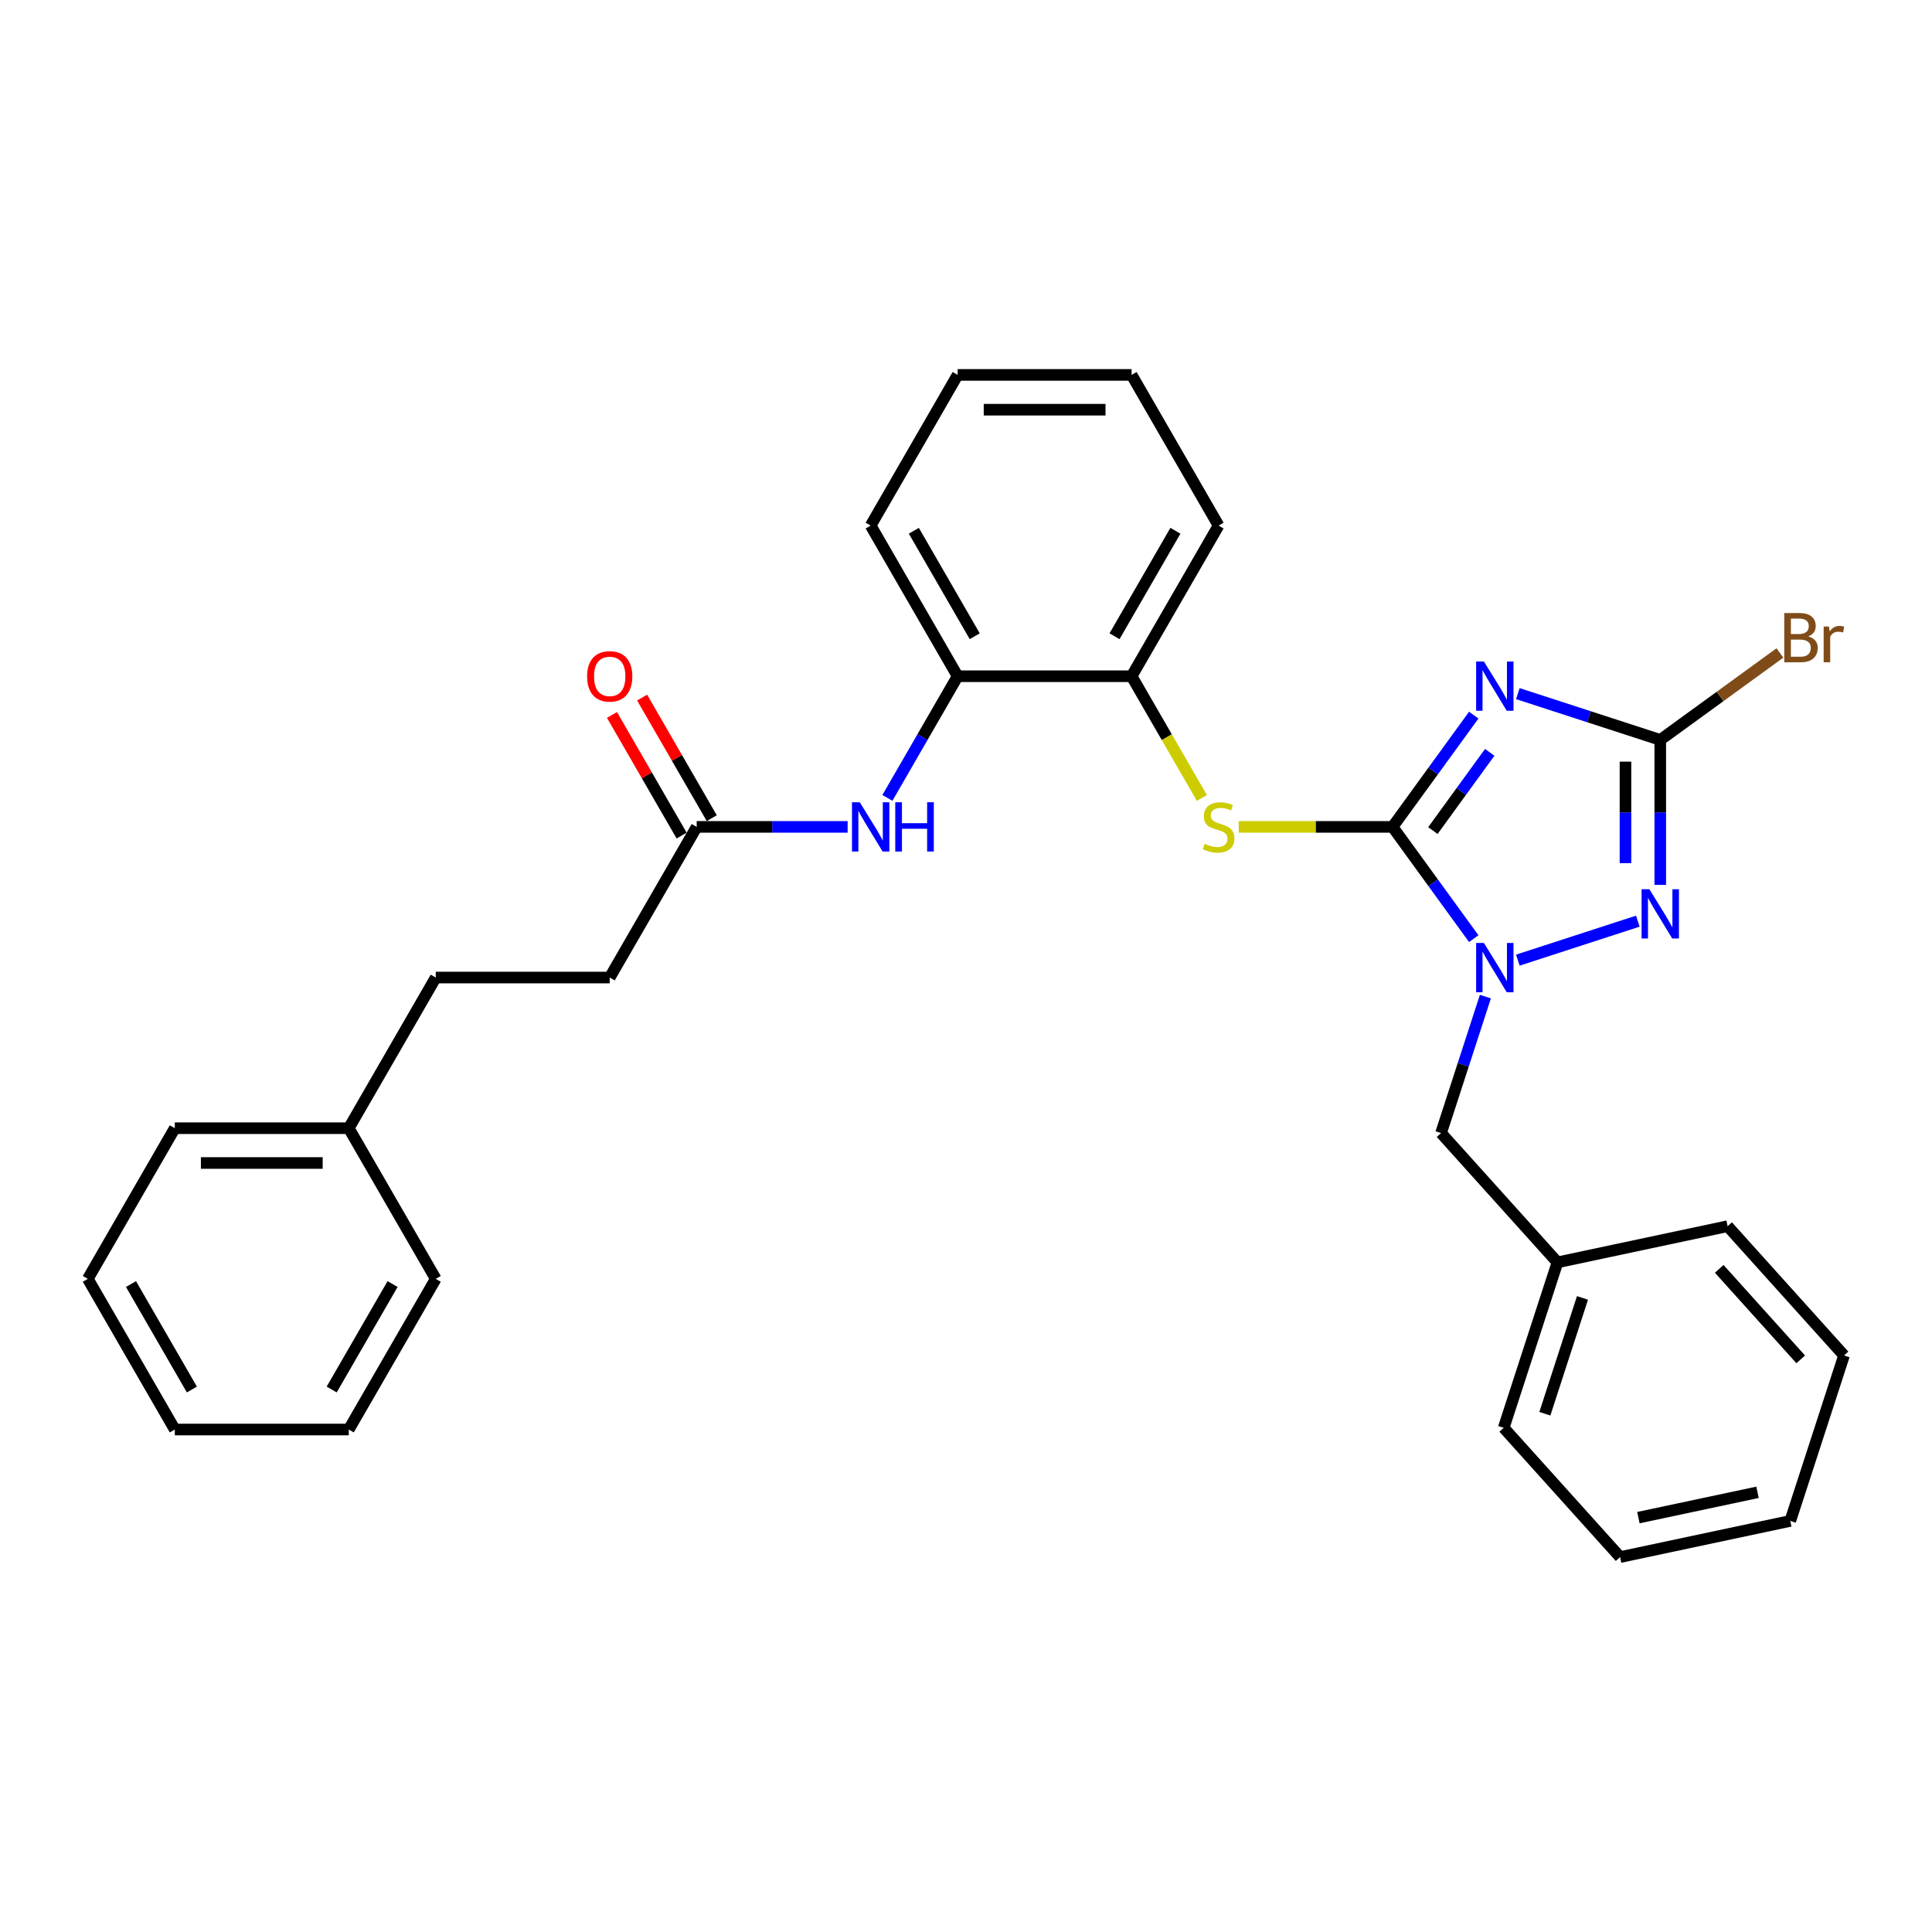 <?xml version='1.0' encoding='iso-8859-1'?>
<svg version='1.1' baseProfile='full'
              xmlns='http://www.w3.org/2000/svg'
                      xmlns:rdkit='http://www.rdkit.org/xml'
                      xmlns:xlink='http://www.w3.org/1999/xlink'
                  xml:space='preserve'
width='1000px' height='1000px' viewBox='0 0 1000 1000'>
<!-- END OF HEADER -->
<rect style='opacity:1.0;fill:#FFFFFF;stroke:none' width='1000' height='1000' x='0' y='0'> </rect>
<path class='bond-0' d='M 720.786,427.994 L 741.799,399.071' style='fill:none;fill-rule:evenodd;stroke:#000000;stroke-width:6px;stroke-linecap:butt;stroke-linejoin:miter;stroke-opacity:1' />
<path class='bond-0' d='M 741.799,399.071 L 762.813,370.148' style='fill:none;fill-rule:evenodd;stroke:#0000FF;stroke-width:6px;stroke-linecap:butt;stroke-linejoin:miter;stroke-opacity:1' />
<path class='bond-0' d='M 741.659,429.903 L 756.369,409.657' style='fill:none;fill-rule:evenodd;stroke:#000000;stroke-width:6px;stroke-linecap:butt;stroke-linejoin:miter;stroke-opacity:1' />
<path class='bond-0' d='M 756.369,409.657 L 771.078,389.411' style='fill:none;fill-rule:evenodd;stroke:#0000FF;stroke-width:6px;stroke-linecap:butt;stroke-linejoin:miter;stroke-opacity:1' />
<path class='bond-1' d='M 720.786,427.994 L 741.799,456.917' style='fill:none;fill-rule:evenodd;stroke:#000000;stroke-width:6px;stroke-linecap:butt;stroke-linejoin:miter;stroke-opacity:1' />
<path class='bond-1' d='M 741.799,456.917 L 762.813,485.84' style='fill:none;fill-rule:evenodd;stroke:#0000FF;stroke-width:6px;stroke-linecap:butt;stroke-linejoin:miter;stroke-opacity:1' />
<path class='bond-4' d='M 720.786,427.994 L 680.977,427.994' style='fill:none;fill-rule:evenodd;stroke:#000000;stroke-width:6px;stroke-linecap:butt;stroke-linejoin:miter;stroke-opacity:1' />
<path class='bond-4' d='M 680.977,427.994 L 641.169,427.994' style='fill:none;fill-rule:evenodd;stroke:#CCCC00;stroke-width:6px;stroke-linecap:butt;stroke-linejoin:miter;stroke-opacity:1' />
<path class='bond-3' d='M 785.634,359.021 L 822.492,370.996' style='fill:none;fill-rule:evenodd;stroke:#0000FF;stroke-width:6px;stroke-linecap:butt;stroke-linejoin:miter;stroke-opacity:1' />
<path class='bond-3' d='M 822.492,370.996 L 859.349,382.972' style='fill:none;fill-rule:evenodd;stroke:#000000;stroke-width:6px;stroke-linecap:butt;stroke-linejoin:miter;stroke-opacity:1' />
<path class='bond-2' d='M 785.634,496.968 L 847.741,476.788' style='fill:none;fill-rule:evenodd;stroke:#0000FF;stroke-width:6px;stroke-linecap:butt;stroke-linejoin:miter;stroke-opacity:1' />
<path class='bond-9' d='M 768.838,515.843 L 757.362,551.161' style='fill:none;fill-rule:evenodd;stroke:#0000FF;stroke-width:6px;stroke-linecap:butt;stroke-linejoin:miter;stroke-opacity:1' />
<path class='bond-9' d='M 757.362,551.161 L 745.887,586.479' style='fill:none;fill-rule:evenodd;stroke:#000000;stroke-width:6px;stroke-linecap:butt;stroke-linejoin:miter;stroke-opacity:1' />
<path class='bond-30' d='M 859.349,458.015 L 859.349,420.494' style='fill:none;fill-rule:evenodd;stroke:#0000FF;stroke-width:6px;stroke-linecap:butt;stroke-linejoin:miter;stroke-opacity:1' />
<path class='bond-30' d='M 859.349,420.494 L 859.349,382.972' style='fill:none;fill-rule:evenodd;stroke:#000000;stroke-width:6px;stroke-linecap:butt;stroke-linejoin:miter;stroke-opacity:1' />
<path class='bond-30' d='M 841.34,446.759 L 841.34,420.494' style='fill:none;fill-rule:evenodd;stroke:#0000FF;stroke-width:6px;stroke-linecap:butt;stroke-linejoin:miter;stroke-opacity:1' />
<path class='bond-30' d='M 841.34,420.494 L 841.34,394.229' style='fill:none;fill-rule:evenodd;stroke:#000000;stroke-width:6px;stroke-linecap:butt;stroke-linejoin:miter;stroke-opacity:1' />
<path class='bond-11' d='M 859.349,382.972 L 890.316,360.473' style='fill:none;fill-rule:evenodd;stroke:#000000;stroke-width:6px;stroke-linecap:butt;stroke-linejoin:miter;stroke-opacity:1' />
<path class='bond-11' d='M 890.316,360.473 L 921.283,337.975' style='fill:none;fill-rule:evenodd;stroke:#7F4C19;stroke-width:6px;stroke-linecap:butt;stroke-linejoin:miter;stroke-opacity:1' />
<path class='bond-6' d='M 622.101,413.029 L 603.91,381.521' style='fill:none;fill-rule:evenodd;stroke:#CCCC00;stroke-width:6px;stroke-linecap:butt;stroke-linejoin:miter;stroke-opacity:1' />
<path class='bond-6' d='M 603.91,381.521 L 585.719,350.014' style='fill:none;fill-rule:evenodd;stroke:#000000;stroke-width:6px;stroke-linecap:butt;stroke-linejoin:miter;stroke-opacity:1' />
<path class='bond-5' d='M 459.314,412.993 L 477.495,381.503' style='fill:none;fill-rule:evenodd;stroke:#0000FF;stroke-width:6px;stroke-linecap:butt;stroke-linejoin:miter;stroke-opacity:1' />
<path class='bond-5' d='M 477.495,381.503 L 495.675,350.014' style='fill:none;fill-rule:evenodd;stroke:#000000;stroke-width:6px;stroke-linecap:butt;stroke-linejoin:miter;stroke-opacity:1' />
<path class='bond-8' d='M 438.731,427.994 L 399.67,427.994' style='fill:none;fill-rule:evenodd;stroke:#0000FF;stroke-width:6px;stroke-linecap:butt;stroke-linejoin:miter;stroke-opacity:1' />
<path class='bond-8' d='M 399.67,427.994 L 360.609,427.994' style='fill:none;fill-rule:evenodd;stroke:#000000;stroke-width:6px;stroke-linecap:butt;stroke-linejoin:miter;stroke-opacity:1' />
<path class='bond-7' d='M 585.719,350.014 L 495.675,350.014' style='fill:none;fill-rule:evenodd;stroke:#000000;stroke-width:6px;stroke-linecap:butt;stroke-linejoin:miter;stroke-opacity:1' />
<path class='bond-16' d='M 585.719,350.014 L 630.741,272.033' style='fill:none;fill-rule:evenodd;stroke:#000000;stroke-width:6px;stroke-linecap:butt;stroke-linejoin:miter;stroke-opacity:1' />
<path class='bond-16' d='M 576.877,329.312 L 608.392,274.726' style='fill:none;fill-rule:evenodd;stroke:#000000;stroke-width:6px;stroke-linecap:butt;stroke-linejoin:miter;stroke-opacity:1' />
<path class='bond-17' d='M 495.675,350.014 L 450.653,272.033' style='fill:none;fill-rule:evenodd;stroke:#000000;stroke-width:6px;stroke-linecap:butt;stroke-linejoin:miter;stroke-opacity:1' />
<path class='bond-17' d='M 504.518,329.312 L 473.003,274.726' style='fill:none;fill-rule:evenodd;stroke:#000000;stroke-width:6px;stroke-linecap:butt;stroke-linejoin:miter;stroke-opacity:1' />
<path class='bond-10' d='M 368.407,423.492 L 350.383,392.273' style='fill:none;fill-rule:evenodd;stroke:#000000;stroke-width:6px;stroke-linecap:butt;stroke-linejoin:miter;stroke-opacity:1' />
<path class='bond-10' d='M 350.383,392.273 L 332.358,361.053' style='fill:none;fill-rule:evenodd;stroke:#FF0000;stroke-width:6px;stroke-linecap:butt;stroke-linejoin:miter;stroke-opacity:1' />
<path class='bond-10' d='M 352.811,432.496 L 334.786,401.277' style='fill:none;fill-rule:evenodd;stroke:#000000;stroke-width:6px;stroke-linecap:butt;stroke-linejoin:miter;stroke-opacity:1' />
<path class='bond-10' d='M 334.786,401.277 L 316.762,370.058' style='fill:none;fill-rule:evenodd;stroke:#FF0000;stroke-width:6px;stroke-linecap:butt;stroke-linejoin:miter;stroke-opacity:1' />
<path class='bond-12' d='M 360.609,427.994 L 315.587,505.975' style='fill:none;fill-rule:evenodd;stroke:#000000;stroke-width:6px;stroke-linecap:butt;stroke-linejoin:miter;stroke-opacity:1' />
<path class='bond-13' d='M 745.887,586.479 L 806.138,653.394' style='fill:none;fill-rule:evenodd;stroke:#000000;stroke-width:6px;stroke-linecap:butt;stroke-linejoin:miter;stroke-opacity:1' />
<path class='bond-14' d='M 315.587,505.975 L 225.543,505.975' style='fill:none;fill-rule:evenodd;stroke:#000000;stroke-width:6px;stroke-linecap:butt;stroke-linejoin:miter;stroke-opacity:1' />
<path class='bond-18' d='M 806.138,653.394 L 778.313,739.031' style='fill:none;fill-rule:evenodd;stroke:#000000;stroke-width:6px;stroke-linecap:butt;stroke-linejoin:miter;stroke-opacity:1' />
<path class='bond-18' d='M 819.092,671.805 L 799.614,731.751' style='fill:none;fill-rule:evenodd;stroke:#000000;stroke-width:6px;stroke-linecap:butt;stroke-linejoin:miter;stroke-opacity:1' />
<path class='bond-19' d='M 806.138,653.394 L 894.215,634.673' style='fill:none;fill-rule:evenodd;stroke:#000000;stroke-width:6px;stroke-linecap:butt;stroke-linejoin:miter;stroke-opacity:1' />
<path class='bond-15' d='M 225.543,505.975 L 180.521,583.955' style='fill:none;fill-rule:evenodd;stroke:#000000;stroke-width:6px;stroke-linecap:butt;stroke-linejoin:miter;stroke-opacity:1' />
<path class='bond-20' d='M 180.521,583.955 L 90.477,583.955' style='fill:none;fill-rule:evenodd;stroke:#000000;stroke-width:6px;stroke-linecap:butt;stroke-linejoin:miter;stroke-opacity:1' />
<path class='bond-20' d='M 167.014,601.964 L 103.983,601.964' style='fill:none;fill-rule:evenodd;stroke:#000000;stroke-width:6px;stroke-linecap:butt;stroke-linejoin:miter;stroke-opacity:1' />
<path class='bond-21' d='M 180.521,583.955 L 225.543,661.936' style='fill:none;fill-rule:evenodd;stroke:#000000;stroke-width:6px;stroke-linecap:butt;stroke-linejoin:miter;stroke-opacity:1' />
<path class='bond-22' d='M 630.741,272.033 L 585.719,194.053' style='fill:none;fill-rule:evenodd;stroke:#000000;stroke-width:6px;stroke-linecap:butt;stroke-linejoin:miter;stroke-opacity:1' />
<path class='bond-31' d='M 450.653,272.033 L 495.675,194.053' style='fill:none;fill-rule:evenodd;stroke:#000000;stroke-width:6px;stroke-linecap:butt;stroke-linejoin:miter;stroke-opacity:1' />
<path class='bond-27' d='M 778.313,739.031 L 838.564,805.947' style='fill:none;fill-rule:evenodd;stroke:#000000;stroke-width:6px;stroke-linecap:butt;stroke-linejoin:miter;stroke-opacity:1' />
<path class='bond-26' d='M 894.215,634.673 L 954.466,701.589' style='fill:none;fill-rule:evenodd;stroke:#000000;stroke-width:6px;stroke-linecap:butt;stroke-linejoin:miter;stroke-opacity:1' />
<path class='bond-26' d='M 889.869,656.761 L 932.045,703.602' style='fill:none;fill-rule:evenodd;stroke:#000000;stroke-width:6px;stroke-linecap:butt;stroke-linejoin:miter;stroke-opacity:1' />
<path class='bond-25' d='M 90.477,583.955 L 45.455,661.936' style='fill:none;fill-rule:evenodd;stroke:#000000;stroke-width:6px;stroke-linecap:butt;stroke-linejoin:miter;stroke-opacity:1' />
<path class='bond-24' d='M 225.543,661.936 L 180.521,739.916' style='fill:none;fill-rule:evenodd;stroke:#000000;stroke-width:6px;stroke-linecap:butt;stroke-linejoin:miter;stroke-opacity:1' />
<path class='bond-24' d='M 203.193,664.628 L 171.678,719.215' style='fill:none;fill-rule:evenodd;stroke:#000000;stroke-width:6px;stroke-linecap:butt;stroke-linejoin:miter;stroke-opacity:1' />
<path class='bond-23' d='M 585.719,194.053 L 495.675,194.053' style='fill:none;fill-rule:evenodd;stroke:#000000;stroke-width:6px;stroke-linecap:butt;stroke-linejoin:miter;stroke-opacity:1' />
<path class='bond-23' d='M 572.213,212.062 L 509.182,212.062' style='fill:none;fill-rule:evenodd;stroke:#000000;stroke-width:6px;stroke-linecap:butt;stroke-linejoin:miter;stroke-opacity:1' />
<path class='bond-28' d='M 180.521,739.916 L 90.477,739.916' style='fill:none;fill-rule:evenodd;stroke:#000000;stroke-width:6px;stroke-linecap:butt;stroke-linejoin:miter;stroke-opacity:1' />
<path class='bond-33' d='M 45.455,661.936 L 90.477,739.916' style='fill:none;fill-rule:evenodd;stroke:#000000;stroke-width:6px;stroke-linecap:butt;stroke-linejoin:miter;stroke-opacity:1' />
<path class='bond-33' d='M 67.804,664.628 L 99.319,719.215' style='fill:none;fill-rule:evenodd;stroke:#000000;stroke-width:6px;stroke-linecap:butt;stroke-linejoin:miter;stroke-opacity:1' />
<path class='bond-29' d='M 954.466,701.589 L 926.641,787.226' style='fill:none;fill-rule:evenodd;stroke:#000000;stroke-width:6px;stroke-linecap:butt;stroke-linejoin:miter;stroke-opacity:1' />
<path class='bond-32' d='M 838.564,805.947 L 926.641,787.226' style='fill:none;fill-rule:evenodd;stroke:#000000;stroke-width:6px;stroke-linecap:butt;stroke-linejoin:miter;stroke-opacity:1' />
<path class='bond-32' d='M 848.032,785.524 L 909.685,772.419' style='fill:none;fill-rule:evenodd;stroke:#000000;stroke-width:6px;stroke-linecap:butt;stroke-linejoin:miter;stroke-opacity:1' />
<path  class='atom-1' d='M 768.075 342.397
L 776.432 355.903
Q 777.26 357.236, 778.593 359.649
Q 779.925 362.062, 779.997 362.206
L 779.997 342.397
L 783.383 342.397
L 783.383 367.897
L 779.889 367.897
L 770.921 353.13
Q 769.876 351.401, 768.76 349.42
Q 767.679 347.439, 767.355 346.827
L 767.355 367.897
L 764.041 367.897
L 764.041 342.397
L 768.075 342.397
' fill='#0000FF'/>
<path  class='atom-2' d='M 768.075 488.091
L 776.432 501.598
Q 777.26 502.931, 778.593 505.344
Q 779.925 507.757, 779.997 507.901
L 779.997 488.091
L 783.383 488.091
L 783.383 513.592
L 779.889 513.592
L 770.921 498.824
Q 769.876 497.096, 768.76 495.115
Q 767.679 493.134, 767.355 492.521
L 767.355 513.592
L 764.041 513.592
L 764.041 488.091
L 768.075 488.091
' fill='#0000FF'/>
<path  class='atom-3' d='M 853.712 460.266
L 862.069 473.773
Q 862.897 475.105, 864.23 477.519
Q 865.562 479.932, 865.634 480.076
L 865.634 460.266
L 869.02 460.266
L 869.02 485.767
L 865.526 485.767
L 856.558 470.999
Q 855.513 469.27, 854.397 467.29
Q 853.316 465.309, 852.992 464.696
L 852.992 485.767
L 849.679 485.767
L 849.679 460.266
L 853.712 460.266
' fill='#0000FF'/>
<path  class='atom-5' d='M 623.538 436.747
Q 623.826 436.855, 625.015 437.359
Q 626.203 437.863, 627.5 438.187
Q 628.833 438.475, 630.129 438.475
Q 632.542 438.475, 633.947 437.323
Q 635.352 436.134, 635.352 434.081
Q 635.352 432.677, 634.631 431.812
Q 633.947 430.948, 632.866 430.479
Q 631.786 430.011, 629.985 429.471
Q 627.716 428.787, 626.347 428.138
Q 625.015 427.49, 624.042 426.121
Q 623.106 424.753, 623.106 422.448
Q 623.106 419.242, 625.267 417.261
Q 627.464 415.28, 631.786 415.28
Q 634.739 415.28, 638.089 416.685
L 637.261 419.458
Q 634.199 418.197, 631.894 418.197
Q 629.409 418.197, 628.04 419.242
Q 626.671 420.25, 626.707 422.015
Q 626.707 423.384, 627.392 424.212
Q 628.112 425.041, 629.121 425.509
Q 630.165 425.977, 631.894 426.518
Q 634.199 427.238, 635.568 427.958
Q 636.936 428.679, 637.909 430.155
Q 638.917 431.596, 638.917 434.081
Q 638.917 437.611, 636.54 439.52
Q 634.199 441.393, 630.273 441.393
Q 628.004 441.393, 626.275 440.889
Q 624.582 440.42, 622.565 439.592
L 623.538 436.747
' fill='#CCCC00'/>
<path  class='atom-6' d='M 445.016 415.244
L 453.372 428.751
Q 454.201 430.083, 455.534 432.496
Q 456.866 434.91, 456.938 435.054
L 456.938 415.244
L 460.324 415.244
L 460.324 440.744
L 456.83 440.744
L 447.862 425.977
Q 446.817 424.248, 445.701 422.267
Q 444.62 420.286, 444.296 419.674
L 444.296 440.744
L 440.982 440.744
L 440.982 415.244
L 445.016 415.244
' fill='#0000FF'/>
<path  class='atom-6' d='M 463.385 415.244
L 466.843 415.244
L 466.843 426.085
L 479.881 426.085
L 479.881 415.244
L 483.339 415.244
L 483.339 440.744
L 479.881 440.744
L 479.881 428.967
L 466.843 428.967
L 466.843 440.744
L 463.385 440.744
L 463.385 415.244
' fill='#0000FF'/>
<path  class='atom-11' d='M 303.881 350.086
Q 303.881 343.963, 306.907 340.541
Q 309.932 337.119, 315.587 337.119
Q 321.242 337.119, 324.267 340.541
Q 327.293 343.963, 327.293 350.086
Q 327.293 356.281, 324.231 359.811
Q 321.17 363.304, 315.587 363.304
Q 309.968 363.304, 306.907 359.811
Q 303.881 356.317, 303.881 350.086
M 315.587 360.423
Q 319.477 360.423, 321.566 357.83
Q 323.691 355.2, 323.691 350.086
Q 323.691 345.079, 321.566 342.558
Q 319.477 340.001, 315.587 340.001
Q 311.697 340.001, 309.572 342.522
Q 307.483 345.043, 307.483 350.086
Q 307.483 355.236, 309.572 357.83
Q 311.697 360.423, 315.587 360.423
' fill='#FF0000'/>
<path  class='atom-12' d='M 935.924 329.397
Q 938.374 330.082, 939.598 331.594
Q 940.859 333.071, 940.859 335.268
Q 940.859 338.798, 938.59 340.815
Q 936.357 342.796, 932.106 342.796
L 923.534 342.796
L 923.534 317.295
L 931.062 317.295
Q 935.42 317.295, 937.617 319.06
Q 939.814 320.825, 939.814 324.067
Q 939.814 327.921, 935.924 329.397
M 926.956 320.177
L 926.956 328.173
L 931.062 328.173
Q 933.583 328.173, 934.88 327.164
Q 936.212 326.12, 936.212 324.067
Q 936.212 320.177, 931.062 320.177
L 926.956 320.177
M 932.106 339.914
Q 934.592 339.914, 935.924 338.726
Q 937.257 337.537, 937.257 335.268
Q 937.257 333.179, 935.78 332.135
Q 934.34 331.054, 931.566 331.054
L 926.956 331.054
L 926.956 339.914
L 932.106 339.914
' fill='#7F4C19'/>
<path  class='atom-12' d='M 946.658 324.283
L 947.054 326.84
Q 948.999 323.959, 952.168 323.959
Q 953.177 323.959, 954.545 324.319
L 954.005 327.344
Q 952.456 326.984, 951.592 326.984
Q 950.079 326.984, 949.071 327.596
Q 948.098 328.173, 947.306 329.577
L 947.306 342.796
L 943.92 342.796
L 943.92 324.283
L 946.658 324.283
' fill='#7F4C19'/>
</svg>
